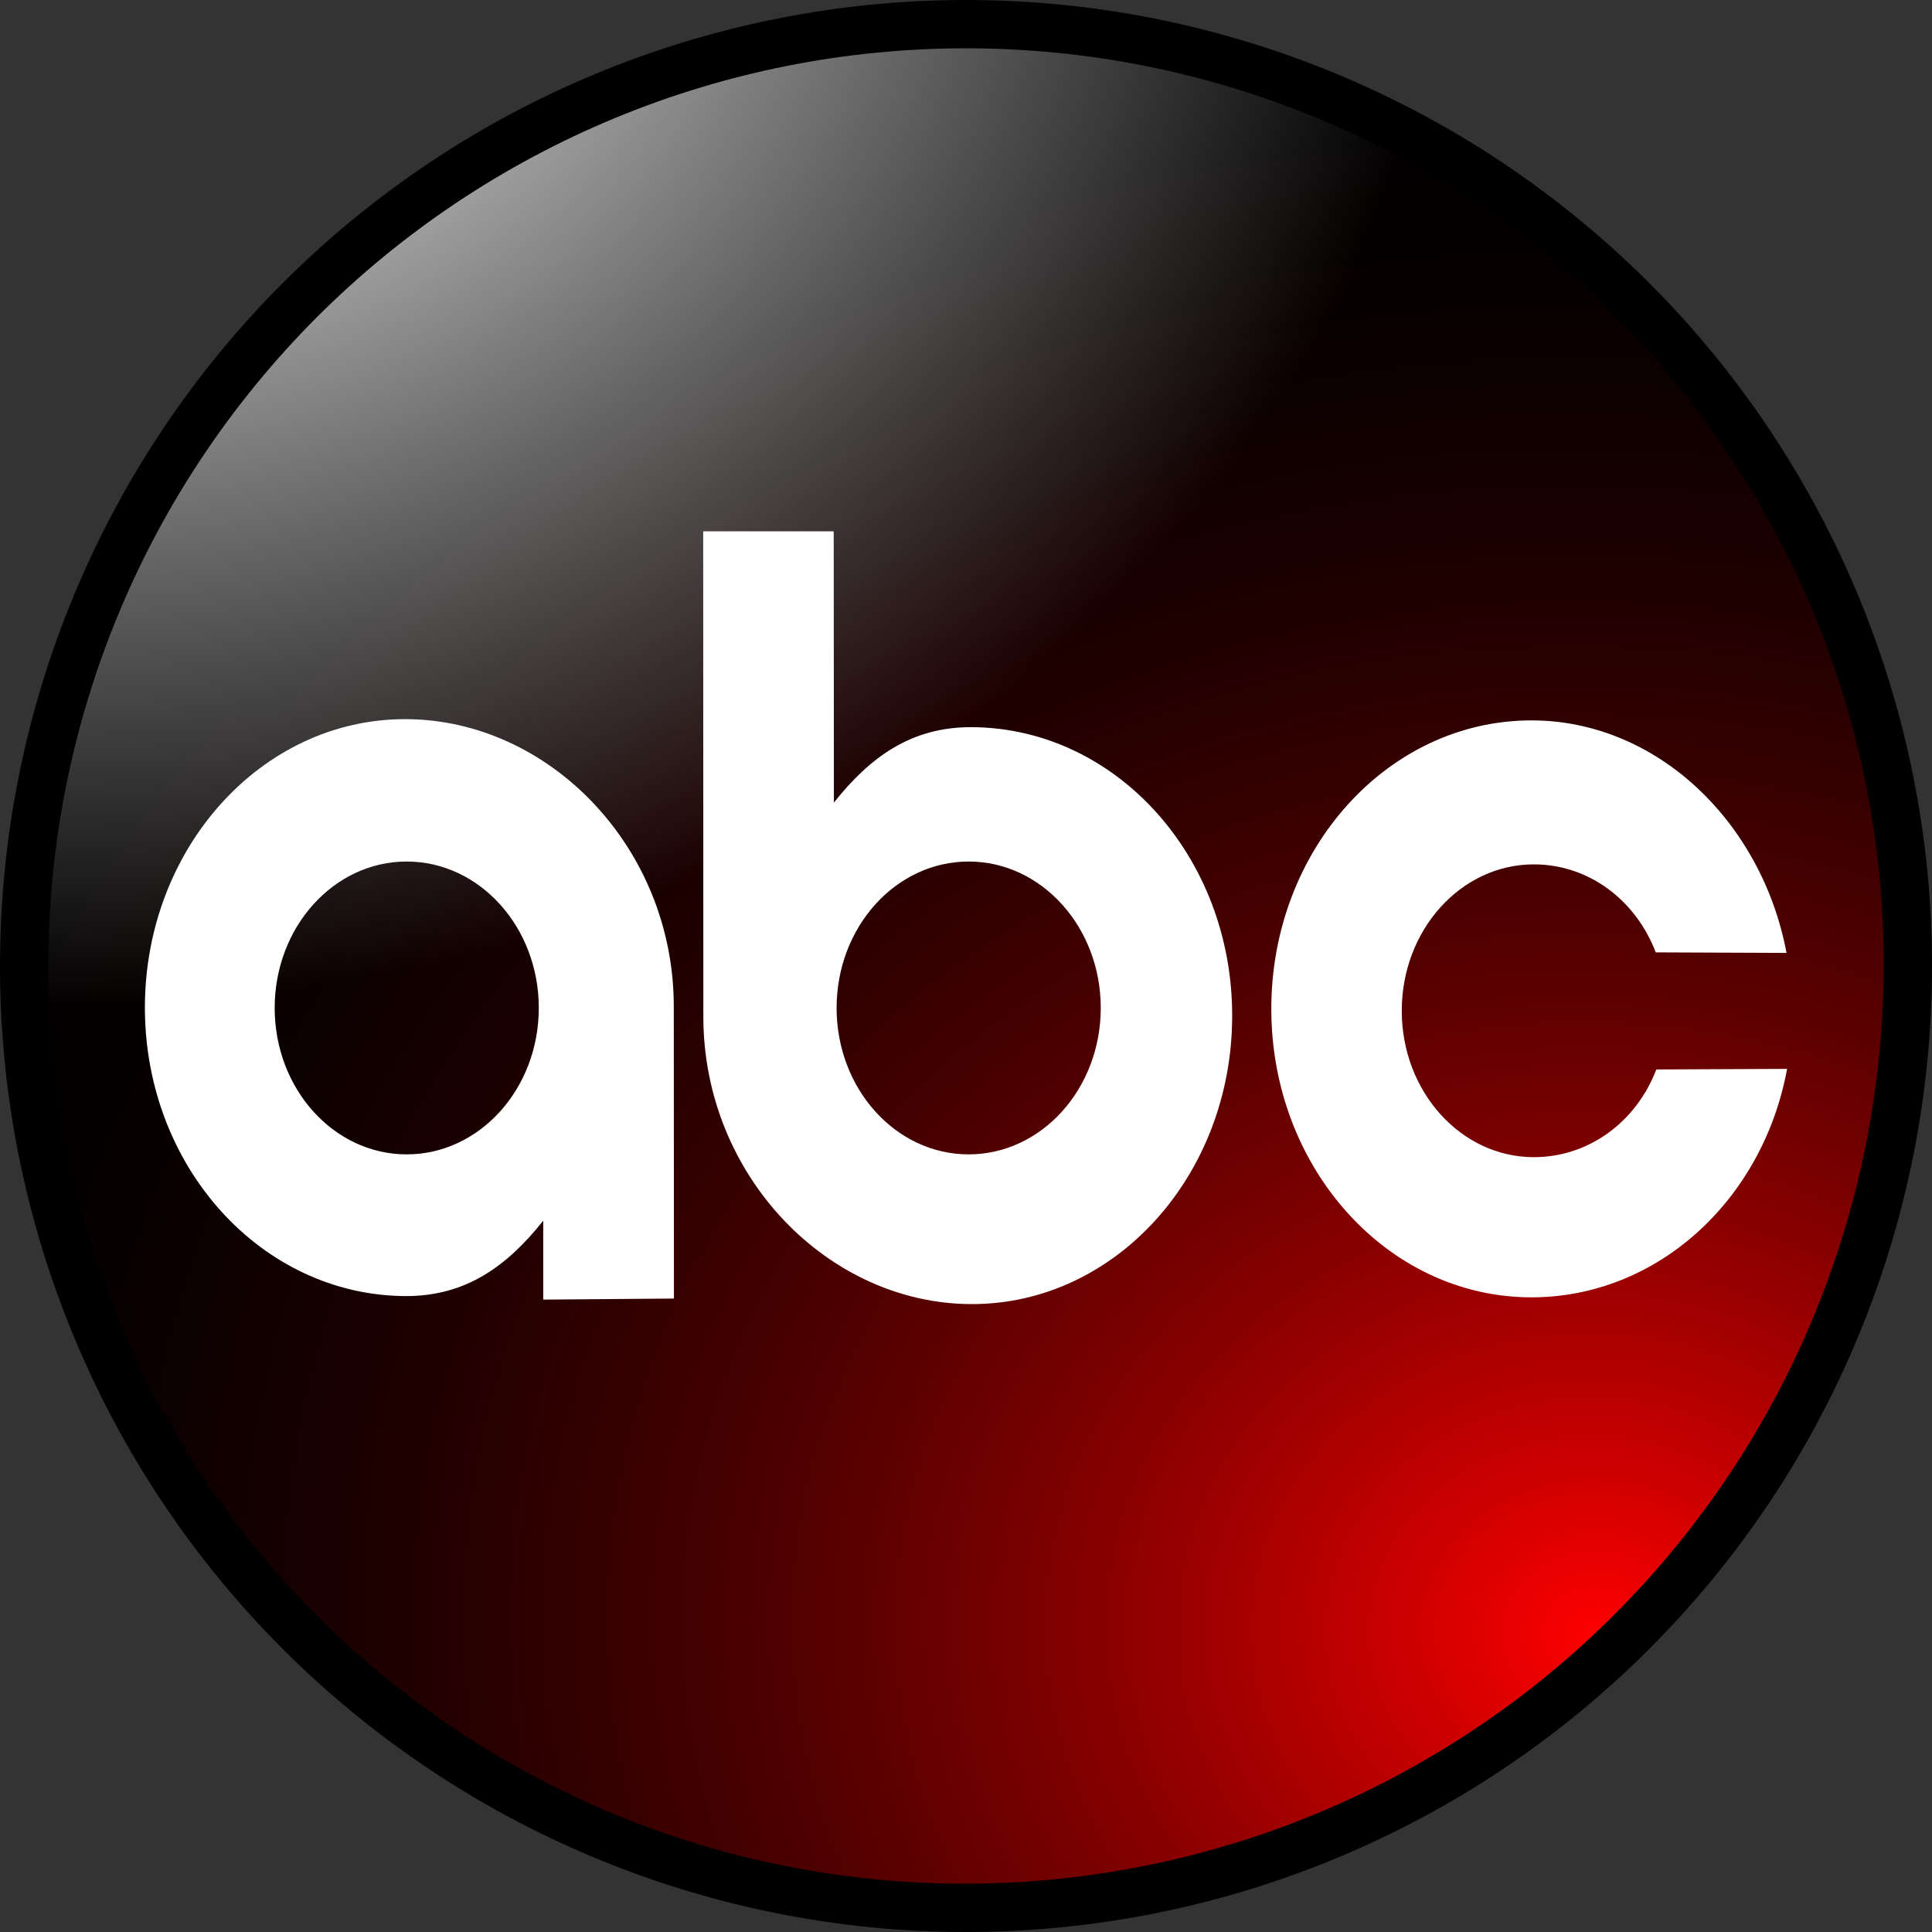 <svg width="40" height="40" viewBox="0 0 40 40" fill="none" xmlns="http://www.w3.org/2000/svg">
<rect x="0" y="0" width="40" height="40" fill="#333333" stroke="none"/>
<path fill-rule="evenodd" clip-rule="evenodd" d="M40 20C40.001 22.626 39.484 25.227 38.479 27.653C37.475 30.08 36.002 32.285 34.144 34.142C32.287 35.999 30.082 37.472 27.655 38.477C25.228 39.483 22.627 40 20 40C17.373 40 14.772 39.483 12.345 38.477C9.918 37.472 7.713 35.999 5.856 34.142C3.998 32.285 2.525 30.08 1.521 27.653C0.516 25.227 -0.001 22.626 8.99588e-07 20C-0.001 17.374 0.516 14.773 1.521 12.347C2.525 9.92 3.998 7.715 5.856 5.858C7.713 4.001 9.918 2.528 12.345 1.523C14.772 0.517 17.373 0 20 0C22.627 0 25.228 0.517 27.655 1.523C30.082 2.528 32.287 4.001 34.144 5.858C36.002 7.715 37.475 9.92 38.479 12.347C39.484 14.773 40.001 17.374 40 20Z" fill="black"/>
<path d="M14.918 1.7C17.322 1.029 19.835 0.838 22.312 1.138C24.789 1.437 27.181 2.223 29.353 3.448C31.526 4.672 33.435 6.313 34.971 8.277C36.508 10.24 37.642 12.488 38.309 14.891C38.976 17.294 39.162 19.806 38.858 22.282C38.555 24.759 37.768 27.153 36.54 29.326C35.312 31.5 33.668 33.412 31.703 34.952C29.737 36.491 27.487 37.629 25.083 38.3C22.678 38.971 20.166 39.162 17.689 38.862C15.212 38.563 12.819 37.777 10.646 36.552C8.474 35.328 6.565 33.687 5.029 31.723C3.492 29.76 2.358 27.512 1.691 25.109C1.024 22.706 0.837 20.194 1.142 17.717C1.444 15.24 2.233 12.846 3.46 10.673C4.688 8.499 6.332 6.588 8.297 5.048C10.263 3.509 12.514 2.371 14.918 1.7Z" fill="url(#paint0_radial_77_6368)"/>
<path d="M39 20C39.001 22.495 38.51 24.965 37.555 27.271C36.601 29.576 35.201 31.67 33.437 33.435C31.672 35.199 29.578 36.599 27.272 37.554C24.967 38.508 22.496 39 20 39C17.504 39 15.033 38.508 12.728 37.554C10.422 36.599 8.328 35.199 6.563 33.435C4.799 31.67 3.399 29.576 2.445 27.271C1.49 24.965 0.999 22.495 1 20C0.999 17.505 1.49 15.035 2.445 12.729C3.399 10.424 4.799 8.33 6.563 6.565C8.328 4.801 10.422 3.401 12.728 2.446C15.033 1.491 17.504 1 20 1C22.496 1 24.967 1.491 27.272 2.446C29.578 3.401 31.672 4.801 33.437 6.565C35.201 8.33 36.601 10.424 37.555 12.729C38.51 15.035 39.001 17.505 39 20Z" fill="url(#paint1_radial_77_6368)"/>
<path fill-rule="evenodd" clip-rule="evenodd" d="M20.055 17.837C18.546 17.837 17.321 19.194 17.321 20.869C17.321 22.543 18.546 23.9 20.055 23.9C21.565 23.9 22.79 22.542 22.79 20.869C22.79 19.195 21.565 17.837 20.055 17.837ZM8.42 17.837C6.91 17.837 5.687 19.194 5.687 20.869C5.687 22.543 6.91 23.9 8.42 23.9C9.93 23.9 11.155 22.542 11.155 20.869C11.155 19.195 9.93 17.837 8.42 17.837ZM31.707 14.915C34.304 14.915 36.479 17.018 36.988 19.729L34.28 19.718C33.865 18.63 32.889 17.896 31.757 17.896C30.247 17.896 29.022 19.253 29.022 20.927C29.022 22.601 30.247 23.958 31.757 23.958C32.889 23.958 33.877 23.231 34.292 22.142L37 22.13C36.498 24.851 34.31 26.86 31.707 26.86C28.732 26.86 26.321 24.186 26.321 20.888C26.321 17.59 28.732 14.915 31.707 14.915ZM8.387 14.889C11.362 14.889 13.95 17.541 13.95 20.84L13.953 26.885L11.247 26.907V25.273C10.498 26.214 9.645 26.841 8.387 26.834C5.412 26.815 3 24.159 3 20.861C3 17.563 5.412 14.889 8.387 14.889ZM14.559 11H17.261L17.265 16.616C18.014 15.675 18.867 15.047 20.125 15.055C23.099 15.073 25.511 17.73 25.511 21.029C25.511 24.327 23.099 27 20.125 27C17.15 27 14.562 24.348 14.562 21.049L14.559 11Z" fill="white"/>
<defs>
<radialGradient id="paint0_radial_77_6368" cx="0" cy="0" r="1" gradientUnits="userSpaceOnUse" gradientTransform="translate(33.37 34.125) rotate(-171.868) scale(39.157 33.661)">
<stop stop-color="#FF0000"/>
<stop offset="1" stop-opacity="0"/>
</radialGradient>
<radialGradient id="paint1_radial_77_6368" cx="0" cy="0" r="1" gradientUnits="userSpaceOnUse" gradientTransform="translate(2.315 -2.498) rotate(-4.82) scale(27.839 23.235)">
<stop stop-color="white"/>
<stop offset="1" stop-color="white" stop-opacity="0"/>
</radialGradient>
</defs>
</svg>
